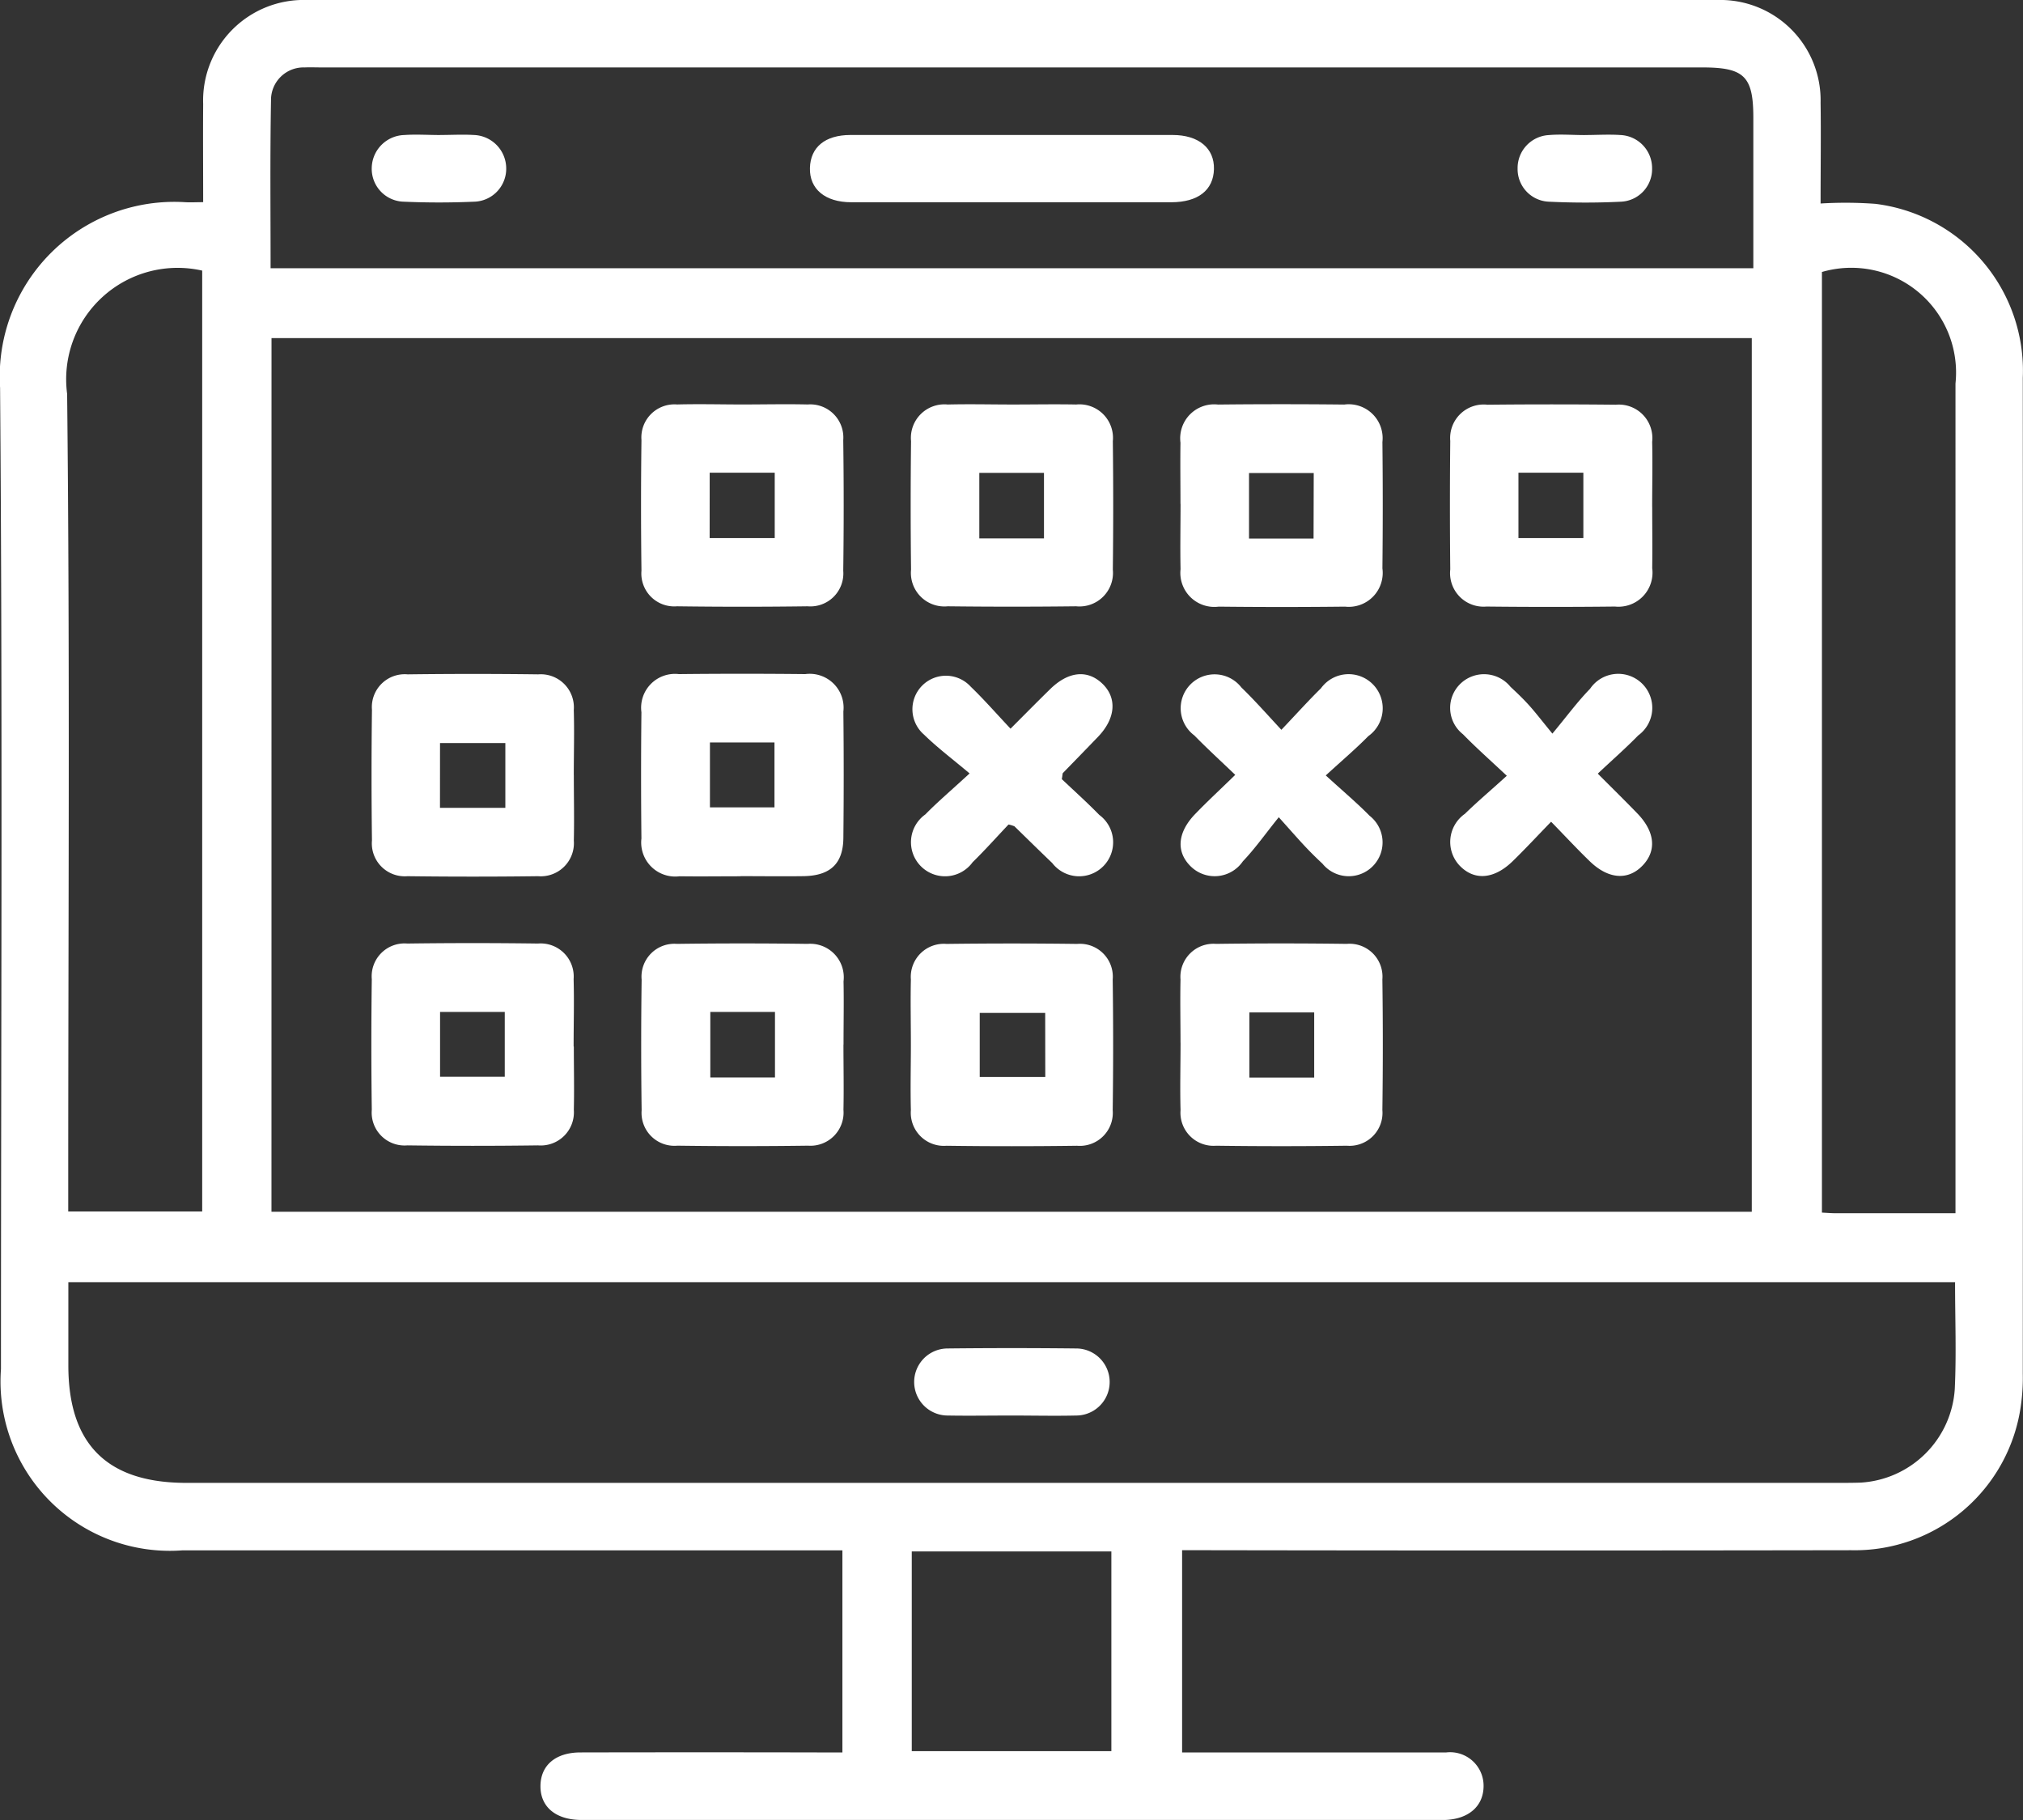 <?xml version="1.0" encoding="UTF-8"?> <svg xmlns="http://www.w3.org/2000/svg" xmlns:xlink="http://www.w3.org/1999/xlink" width="48.274" height="43.427" viewBox="0 0 48.274 43.427"><rect x="0" y="0" width="48.274" height="43.427" fill="#333333" stroke="none"/><defs><clipPath id="a"><rect width="48.274" height="43.427" fill="#fff"></rect></clipPath></defs><g clip-path="url(#a)"><path d="M4.846,4.826c0-.835-.006-1.591,0-2.342A2.4,2.4,0,0,1,7.318,0H40.987a2.393,2.393,0,0,1,2.455,2.448c.011.769,0,1.537,0,2.408a9.735,9.735,0,0,1,1.307.008,4.01,4.01,0,0,1,3.518,4.151q.006,11.884,0,23.769a4.648,4.648,0,0,1-.045.75,4,4,0,0,1-4.053,3.456q-7.663.013-15.326,0h-.637v4.825h.524c1.926,0,3.853,0,5.779,0a.8.8,0,0,1,.891.811c-.006.473-.355.777-.912.8H13.839c-.59-.013-.948-.318-.944-.811s.36-.8.955-.8q2.839-.006,5.678,0H20.1V36.993H4.355A4.041,4.041,0,0,1,.021,32.666C.021,24.861.061,17.055,0,9.25A4.166,4.166,0,0,1,4.406,4.824c.129.009.259,0,.439,0m1.631,24.09H41.8V8.068H6.477Zm40.182,1.68H1.629v1.989c0,1.878.925,2.8,2.814,2.8h39.4c.185,0,.369,0,.553-.006a2.393,2.393,0,0,0,2.248-2.233c.04-.835.007-1.671.007-2.546M6.456,6.4H41.837V2.809c0-.987-.216-1.2-1.213-1.2H7.67c-.134,0-.268-.006-.4,0a.777.777,0,0,0-.805.791c-.024,1.323-.01,2.644-.01,4m40.206,22.55V9.152A2.5,2.5,0,0,0,43.474,6.49V28.934c.123.006.22.015.318.015h2.872M4.823,6.457A2.659,2.659,0,0,0,1.6,9.4c.068,6.311.026,12.623.026,18.937v.571H4.823ZM21.755,41.785h4.763V37.019H21.755Z" transform="translate(0.002 0)" fill="#fff"></path><path d="M116.328,71.844c.519,0,1.039-.012,1.558,0a.79.79,0,0,1,.849.851q.021,1.557,0,3.116a.787.787,0,0,1-.851.849q-1.557.021-3.116,0a.785.785,0,0,1-.848-.851q-.02-1.558,0-3.116a.789.789,0,0,1,.85-.849c.519-.014,1.038,0,1.558,0m-.781,3.188H117.1v-1.56h-1.552Z" transform="translate(-98.613 -62.193)" fill="#fff"></path><path d="M164.26,71.846c.5,0,1-.01,1.508,0a.8.8,0,0,1,.875.875q.018,1.532,0,3.065a.8.8,0,0,1-.875.875q-1.532.018-3.065,0a.8.8,0,0,1-.875-.875q-.018-1.532,0-3.065a.8.8,0,0,1,.875-.875c.519-.013,1.038,0,1.558,0M165,73.477h-1.543v1.564H165Z" transform="translate(-140.088 -62.194)" fill="#fff"></path><path d="M209.742,74.206c0-.486-.007-.972,0-1.458a.81.81,0,0,1,.894-.909q1.508-.016,3.015,0a.809.809,0,0,1,.91.894q.016,1.507,0,3.015a.81.81,0,0,1-.892.913q-1.507.017-3.015,0a.811.811,0,0,1-.91-.894c-.011-.519,0-1.038,0-1.558m3.178-.736h-1.544v1.564h1.54Z" transform="translate(-181.573 -62.186)" fill="#fff"></path><path d="M262.461,74.283c0,.485.007.972,0,1.457a.813.813,0,0,1-.889.917q-1.533.017-3.065,0a.8.8,0,0,1-.865-.886q-.016-1.532,0-3.065a.8.8,0,0,1,.886-.865q1.533-.016,3.065,0a.8.8,0,0,1,.867.886c.012.519,0,1.038,0,1.558m-3.191.739h1.549V73.464h-1.549Z" transform="translate(-223.035 -62.184)" fill="#fff"></path><path d="M70.834,122.154c0,.52.012,1.039,0,1.558a.791.791,0,0,1-.854.849q-1.557.02-3.116,0a.785.785,0,0,1-.847-.853q-.02-1.558,0-3.116a.784.784,0,0,1,.852-.847q1.557-.02,3.116,0a.79.79,0,0,1,.848.852c.015.519,0,1.038,0,1.558m-3.193.775H69.2v-1.546H67.641Z" transform="translate(-57.141 -103.654)" fill="#fff"></path><path d="M70.833,170.1c0,.5.012,1.006,0,1.508a.791.791,0,0,1-.854.848q-1.558.021-3.116,0a.785.785,0,0,1-.851-.849q-.021-1.557,0-3.116a.784.784,0,0,1,.848-.851q1.557-.021,3.116,0a.789.789,0,0,1,.852.848c.015.535,0,1.072,0,1.608m-3.187.723h1.544v-1.547H67.641Z" transform="translate(-57.14 -145.126)" fill="#fff"></path><path d="M118.741,170.05c0,.52.011,1.039,0,1.558a.791.791,0,0,1-.845.855q-1.557.021-3.116,0a.785.785,0,0,1-.855-.844q-.021-1.558,0-3.116a.784.784,0,0,1,.843-.855q1.558-.021,3.116,0a.8.8,0,0,1,.859.894c.01.5,0,1,0,1.508m-3.179.786h1.543v-1.564h-1.543Z" transform="translate(-98.614 -145.126)" fill="#fff"></path><path d="M161.834,170.056c0-.52-.012-1.039,0-1.558a.788.788,0,0,1,.851-.848q1.558-.02,3.116,0a.785.785,0,0,1,.849.851q.021,1.558,0,3.116a.787.787,0,0,1-.851.849q-1.557.021-3.116,0a.789.789,0,0,1-.849-.851c-.014-.519,0-1.038,0-1.558m3.205-.761h-1.562v1.529h1.564Z" transform="translate(-140.098 -145.127)" fill="#fff"></path><path d="M209.741,170.007c0-.5-.011-1.006,0-1.508a.789.789,0,0,1,.85-.85q1.557-.021,3.116,0a.785.785,0,0,1,.851.849q.021,1.557,0,3.116a.786.786,0,0,1-.85.851q-1.557.021-3.115,0a.789.789,0,0,1-.851-.85c-.015-.535,0-1.072,0-1.608m3.189-.722h-1.546v1.555h1.546Z" transform="translate(-181.571 -145.127)" fill="#fff"></path><path d="M116.29,124.568c-.485,0-.972.007-1.458,0a.812.812,0,0,1-.909-.9q-.016-1.507,0-3.015a.807.807,0,0,1,.894-.909q1.508-.016,3.015,0a.808.808,0,0,1,.91.894q.016,1.508,0,3.015c-.006.615-.312.9-.944.912-.5.007-1,0-1.508,0m-.732-1.642h1.54v-1.548h-1.54Z" transform="translate(-98.617 -103.659)" fill="#fff"></path><path d="M165.454,122.284c.27.257.592.545.893.853a.811.811,0,1,1-1.124,1.147c-.3-.287-.6-.582-.9-.875a.737.737,0,0,0-.142-.043c-.262.275-.55.6-.857.9a.813.813,0,1,1-1.128-1.141c.294-.3.61-.567,1.056-.978-.407-.343-.766-.612-1.085-.924a.8.8,0,1,1,1.114-1.144c.312.3.6.63.948,1,.345-.345.644-.649.949-.947.432-.421.884-.466,1.238-.131s.331.824-.1,1.273c-.278.289-.557.575-.837.863-.01.01-.006.031-.026.144" transform="translate(-140.115 -103.692)" fill="#fff"></path><path d="M213.241,122.2c.41.375.742.654,1.046.963a.807.807,0,1,1-1.124,1.144c-.159-.148-.312-.3-.461-.461s-.29-.322-.582-.648c-.313.387-.561.742-.857,1.052a.815.815,0,0,1-1.234.131c-.369-.352-.333-.824.109-1.273.29-.3.593-.579.943-.921-.356-.341-.675-.632-.975-.94a.809.809,0,1,1,1.121-1.146c.31.3.6.628.955,1.011.35-.368.637-.688.944-.99a.814.814,0,1,1,1.13,1.141c-.294.3-.611.567-1.014.937" transform="translate(-181.605 -103.698)" fill="#fff"></path><path d="M260.087,123.293c-.331.341-.613.645-.909.934-.45.442-.923.477-1.273.113a.82.82,0,0,1,.125-1.236c.3-.293.615-.557,1-.908-.4-.376-.735-.672-1.046-.991a.8.8,0,0,1-.066-1.2.812.812,0,0,1,1.2.068c.159.148.318.3.461.461s.277.335.539.656c.345-.415.6-.763.9-1.071a.812.812,0,1,1,1.148,1.114c-.292.3-.606.574-.965.912.343.344.648.643.944.949.42.434.465.886.13,1.239-.349.369-.827.333-1.273-.105-.3-.29-.58-.593-.917-.938" transform="translate(-223.074 -103.685)" fill="#fff"></path><path d="M164.271,241.118c-.5,0-1,.009-1.507,0a.8.8,0,1,1-.009-1.6q1.532-.017,3.065,0a.8.8,0,1,1,.009,1.6c-.519.012-1.038,0-1.558,0" transform="translate(-140.145 -207.342)" fill="#fff"></path><path d="M148.776,25.561h-3.869c-.627,0-1-.318-.987-.817s.364-.787.965-.788q3.845,0,7.689,0c.626,0,1,.318.987.816s-.377.788-1.016.789h-3.769" transform="translate(-124.593 -20.735)" fill="#fff"></path><path d="M67.7,23.944c.268,0,.537-.016.8,0a.8.8,0,0,1,.776.772.787.787,0,0,1-.776.82c-.551.024-1.106.024-1.657,0a.785.785,0,0,1-.775-.82.8.8,0,0,1,.775-.771c.283-.02.569,0,.854,0" transform="translate(-57.197 -20.723)" fill="#fff"></path><path d="M271.275,23.948c.285,0,.571-.019.854,0a.79.79,0,0,1,.754.791.779.779,0,0,1-.747.8c-.568.028-1.139.027-1.708,0a.778.778,0,0,1-.754-.79.788.788,0,0,1,.746-.8c.282-.024.569,0,.854,0" transform="translate(-233.46 -20.726)" fill="#fff"></path></g></svg> 